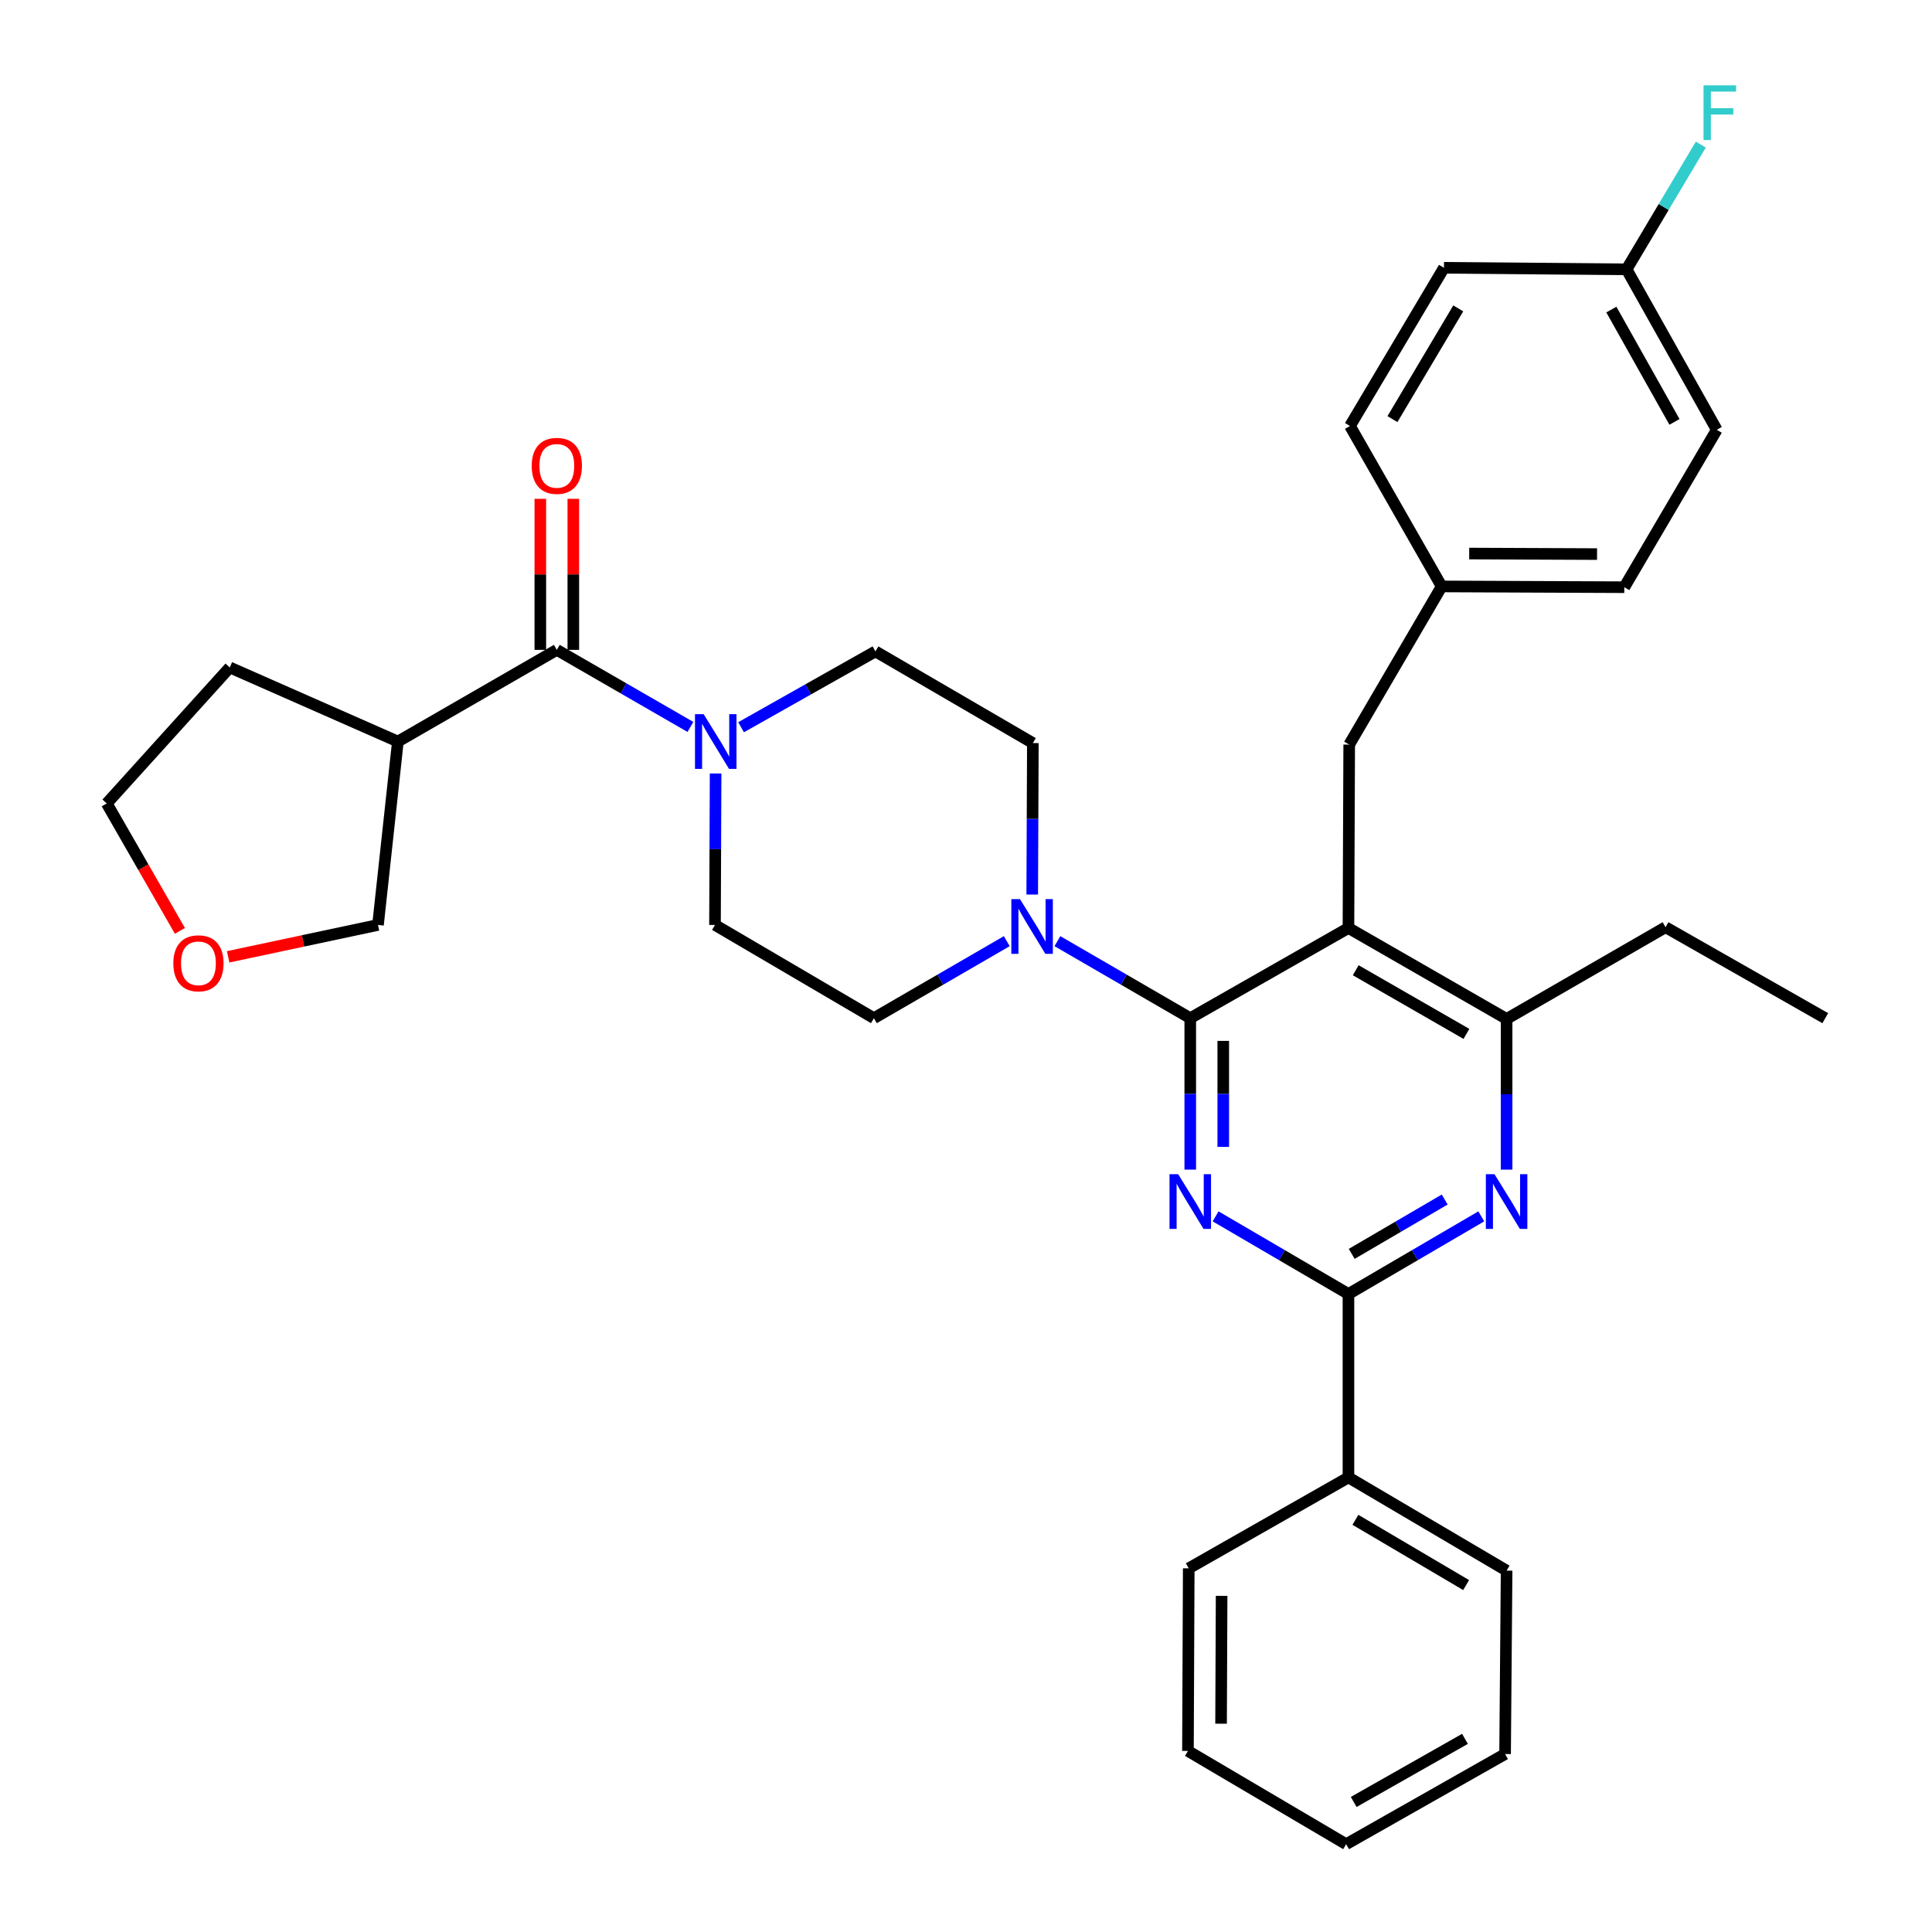 <?xml version='1.0' encoding='iso-8859-1'?>
<svg version='1.1' baseProfile='full'
              xmlns='http://www.w3.org/2000/svg'
                      xmlns:rdkit='http://www.rdkit.org/xml'
                      xmlns:xlink='http://www.w3.org/1999/xlink'
                  xml:space='preserve'
width='1000px' height='1000px' viewBox='0 0 1000 1000'>
<!-- END OF HEADER -->
<rect style='opacity:1.0;fill:#FFFFFF;stroke:none' width='1000' height='1000' x='0' y='0'> </rect>
<path class='bond-0' d='M 616.077,527.007 L 616.077,566.199' style='fill:none;fill-rule:evenodd;stroke:#000000;stroke-width:6px;stroke-linecap:butt;stroke-linejoin:miter;stroke-opacity:1' />
<path class='bond-0' d='M 616.077,566.199 L 616.077,605.391' style='fill:none;fill-rule:evenodd;stroke:#0000FF;stroke-width:6px;stroke-linecap:butt;stroke-linejoin:miter;stroke-opacity:1' />
<path class='bond-0' d='M 633.157,538.764 L 633.157,566.199' style='fill:none;fill-rule:evenodd;stroke:#000000;stroke-width:6px;stroke-linecap:butt;stroke-linejoin:miter;stroke-opacity:1' />
<path class='bond-0' d='M 633.157,566.199 L 633.157,593.633' style='fill:none;fill-rule:evenodd;stroke:#0000FF;stroke-width:6px;stroke-linecap:butt;stroke-linejoin:miter;stroke-opacity:1' />
<path class='bond-1' d='M 616.077,527.007 L 697.956,480.331' style='fill:none;fill-rule:evenodd;stroke:#000000;stroke-width:6px;stroke-linecap:butt;stroke-linejoin:miter;stroke-opacity:1' />
<path class='bond-5' d='M 616.077,527.007 L 581.695,507.074' style='fill:none;fill-rule:evenodd;stroke:#000000;stroke-width:6px;stroke-linecap:butt;stroke-linejoin:miter;stroke-opacity:1' />
<path class='bond-5' d='M 581.695,507.074 L 547.313,487.142' style='fill:none;fill-rule:evenodd;stroke:#0000FF;stroke-width:6px;stroke-linecap:butt;stroke-linejoin:miter;stroke-opacity:1' />
<path class='bond-2' d='M 629.188,629.586 L 663.572,649.681' style='fill:none;fill-rule:evenodd;stroke:#0000FF;stroke-width:6px;stroke-linecap:butt;stroke-linejoin:miter;stroke-opacity:1' />
<path class='bond-2' d='M 663.572,649.681 L 697.956,669.776' style='fill:none;fill-rule:evenodd;stroke:#000000;stroke-width:6px;stroke-linecap:butt;stroke-linejoin:miter;stroke-opacity:1' />
<path class='bond-7' d='M 697.956,480.331 L 779.816,527.396' style='fill:none;fill-rule:evenodd;stroke:#000000;stroke-width:6px;stroke-linecap:butt;stroke-linejoin:miter;stroke-opacity:1' />
<path class='bond-7' d='M 701.722,502.198 L 759.024,535.143' style='fill:none;fill-rule:evenodd;stroke:#000000;stroke-width:6px;stroke-linecap:butt;stroke-linejoin:miter;stroke-opacity:1' />
<path class='bond-9' d='M 697.956,480.331 L 698.345,385.405' style='fill:none;fill-rule:evenodd;stroke:#000000;stroke-width:6px;stroke-linecap:butt;stroke-linejoin:miter;stroke-opacity:1' />
<path class='bond-3' d='M 697.956,669.776 L 732.331,649.682' style='fill:none;fill-rule:evenodd;stroke:#000000;stroke-width:6px;stroke-linecap:butt;stroke-linejoin:miter;stroke-opacity:1' />
<path class='bond-3' d='M 732.331,649.682 L 766.706,629.588' style='fill:none;fill-rule:evenodd;stroke:#0000FF;stroke-width:6px;stroke-linecap:butt;stroke-linejoin:miter;stroke-opacity:1' />
<path class='bond-3' d='M 699.649,649.002 L 723.711,634.936' style='fill:none;fill-rule:evenodd;stroke:#000000;stroke-width:6px;stroke-linecap:butt;stroke-linejoin:miter;stroke-opacity:1' />
<path class='bond-3' d='M 723.711,634.936 L 747.774,620.87' style='fill:none;fill-rule:evenodd;stroke:#0000FF;stroke-width:6px;stroke-linecap:butt;stroke-linejoin:miter;stroke-opacity:1' />
<path class='bond-15' d='M 697.956,669.776 L 697.956,764.702' style='fill:none;fill-rule:evenodd;stroke:#000000;stroke-width:6px;stroke-linecap:butt;stroke-linejoin:miter;stroke-opacity:1' />
<path class='bond-34' d='M 779.816,605.401 L 779.816,566.398' style='fill:none;fill-rule:evenodd;stroke:#0000FF;stroke-width:6px;stroke-linecap:butt;stroke-linejoin:miter;stroke-opacity:1' />
<path class='bond-34' d='M 779.816,566.398 L 779.816,527.396' style='fill:none;fill-rule:evenodd;stroke:#000000;stroke-width:6px;stroke-linecap:butt;stroke-linejoin:miter;stroke-opacity:1' />
<path class='bond-4' d='M 288.209,336.367 L 322.781,356.311' style='fill:none;fill-rule:evenodd;stroke:#000000;stroke-width:6px;stroke-linecap:butt;stroke-linejoin:miter;stroke-opacity:1' />
<path class='bond-4' d='M 322.781,356.311 L 357.354,376.255' style='fill:none;fill-rule:evenodd;stroke:#0000FF;stroke-width:6px;stroke-linecap:butt;stroke-linejoin:miter;stroke-opacity:1' />
<path class='bond-8' d='M 288.209,336.367 L 205.941,383.82' style='fill:none;fill-rule:evenodd;stroke:#000000;stroke-width:6px;stroke-linecap:butt;stroke-linejoin:miter;stroke-opacity:1' />
<path class='bond-14' d='M 296.749,336.367 L 296.749,297.28' style='fill:none;fill-rule:evenodd;stroke:#000000;stroke-width:6px;stroke-linecap:butt;stroke-linejoin:miter;stroke-opacity:1' />
<path class='bond-14' d='M 296.749,297.28 L 296.749,258.194' style='fill:none;fill-rule:evenodd;stroke:#FF0000;stroke-width:6px;stroke-linecap:butt;stroke-linejoin:miter;stroke-opacity:1' />
<path class='bond-14' d='M 279.669,336.367 L 279.669,297.28' style='fill:none;fill-rule:evenodd;stroke:#000000;stroke-width:6px;stroke-linecap:butt;stroke-linejoin:miter;stroke-opacity:1' />
<path class='bond-14' d='M 279.669,297.28 L 279.669,258.194' style='fill:none;fill-rule:evenodd;stroke:#FF0000;stroke-width:6px;stroke-linecap:butt;stroke-linejoin:miter;stroke-opacity:1' />
<path class='bond-10' d='M 534.277,463.011 L 534.441,423.814' style='fill:none;fill-rule:evenodd;stroke:#0000FF;stroke-width:6px;stroke-linecap:butt;stroke-linejoin:miter;stroke-opacity:1' />
<path class='bond-10' d='M 534.441,423.814 L 534.606,384.617' style='fill:none;fill-rule:evenodd;stroke:#000000;stroke-width:6px;stroke-linecap:butt;stroke-linejoin:miter;stroke-opacity:1' />
<path class='bond-11' d='M 521.101,487.141 L 486.715,507.074' style='fill:none;fill-rule:evenodd;stroke:#0000FF;stroke-width:6px;stroke-linecap:butt;stroke-linejoin:miter;stroke-opacity:1' />
<path class='bond-11' d='M 486.715,507.074 L 452.328,527.007' style='fill:none;fill-rule:evenodd;stroke:#000000;stroke-width:6px;stroke-linecap:butt;stroke-linejoin:miter;stroke-opacity:1' />
<path class='bond-6' d='M 370.4,400.354 L 370.239,439.55' style='fill:none;fill-rule:evenodd;stroke:#0000FF;stroke-width:6px;stroke-linecap:butt;stroke-linejoin:miter;stroke-opacity:1' />
<path class='bond-6' d='M 370.239,439.55 L 370.079,478.747' style='fill:none;fill-rule:evenodd;stroke:#000000;stroke-width:6px;stroke-linecap:butt;stroke-linejoin:miter;stroke-opacity:1' />
<path class='bond-35' d='M 383.581,376.419 L 418.358,356.792' style='fill:none;fill-rule:evenodd;stroke:#0000FF;stroke-width:6px;stroke-linecap:butt;stroke-linejoin:miter;stroke-opacity:1' />
<path class='bond-35' d='M 418.358,356.792 L 453.135,337.164' style='fill:none;fill-rule:evenodd;stroke:#000000;stroke-width:6px;stroke-linecap:butt;stroke-linejoin:miter;stroke-opacity:1' />
<path class='bond-25' d='M 779.816,527.396 L 862.085,479.923' style='fill:none;fill-rule:evenodd;stroke:#000000;stroke-width:6px;stroke-linecap:butt;stroke-linejoin:miter;stroke-opacity:1' />
<path class='bond-19' d='M 205.941,383.82 L 195.646,478.747' style='fill:none;fill-rule:evenodd;stroke:#000000;stroke-width:6px;stroke-linecap:butt;stroke-linejoin:miter;stroke-opacity:1' />
<path class='bond-26' d='M 205.941,383.82 L 118.928,345.466' style='fill:none;fill-rule:evenodd;stroke:#000000;stroke-width:6px;stroke-linecap:butt;stroke-linejoin:miter;stroke-opacity:1' />
<path class='bond-17' d='M 698.345,385.405 L 746.207,303.535' style='fill:none;fill-rule:evenodd;stroke:#000000;stroke-width:6px;stroke-linecap:butt;stroke-linejoin:miter;stroke-opacity:1' />
<path class='bond-13' d='M 534.606,384.617 L 453.135,337.164' style='fill:none;fill-rule:evenodd;stroke:#000000;stroke-width:6px;stroke-linecap:butt;stroke-linejoin:miter;stroke-opacity:1' />
<path class='bond-12' d='M 452.328,527.007 L 370.079,478.747' style='fill:none;fill-rule:evenodd;stroke:#000000;stroke-width:6px;stroke-linecap:butt;stroke-linejoin:miter;stroke-opacity:1' />
<path class='bond-28' d='M 697.956,764.702 L 779.816,812.953' style='fill:none;fill-rule:evenodd;stroke:#000000;stroke-width:6px;stroke-linecap:butt;stroke-linejoin:miter;stroke-opacity:1' />
<path class='bond-28' d='M 701.562,786.654 L 758.864,820.429' style='fill:none;fill-rule:evenodd;stroke:#000000;stroke-width:6px;stroke-linecap:butt;stroke-linejoin:miter;stroke-opacity:1' />
<path class='bond-29' d='M 697.956,764.702 L 615.289,811.767' style='fill:none;fill-rule:evenodd;stroke:#000000;stroke-width:6px;stroke-linecap:butt;stroke-linejoin:miter;stroke-opacity:1' />
<path class='bond-16' d='M 118.087,495.25 L 156.866,486.998' style='fill:none;fill-rule:evenodd;stroke:#FF0000;stroke-width:6px;stroke-linecap:butt;stroke-linejoin:miter;stroke-opacity:1' />
<path class='bond-16' d='M 156.866,486.998 L 195.646,478.747' style='fill:none;fill-rule:evenodd;stroke:#000000;stroke-width:6px;stroke-linecap:butt;stroke-linejoin:miter;stroke-opacity:1' />
<path class='bond-38' d='M 93.121,481.819 L 74.185,448.841' style='fill:none;fill-rule:evenodd;stroke:#FF0000;stroke-width:6px;stroke-linecap:butt;stroke-linejoin:miter;stroke-opacity:1' />
<path class='bond-38' d='M 74.185,448.841 L 55.249,415.864' style='fill:none;fill-rule:evenodd;stroke:#000000;stroke-width:6px;stroke-linecap:butt;stroke-linejoin:miter;stroke-opacity:1' />
<path class='bond-21' d='M 746.207,303.535 L 698.753,220.489' style='fill:none;fill-rule:evenodd;stroke:#000000;stroke-width:6px;stroke-linecap:butt;stroke-linejoin:miter;stroke-opacity:1' />
<path class='bond-22' d='M 746.207,303.535 L 840.735,303.934' style='fill:none;fill-rule:evenodd;stroke:#000000;stroke-width:6px;stroke-linecap:butt;stroke-linejoin:miter;stroke-opacity:1' />
<path class='bond-22' d='M 760.458,286.515 L 826.628,286.794' style='fill:none;fill-rule:evenodd;stroke:#000000;stroke-width:6px;stroke-linecap:butt;stroke-linejoin:miter;stroke-opacity:1' />
<path class='bond-18' d='M 841.921,139.407 L 888.596,222.463' style='fill:none;fill-rule:evenodd;stroke:#000000;stroke-width:6px;stroke-linecap:butt;stroke-linejoin:miter;stroke-opacity:1' />
<path class='bond-18' d='M 834.032,160.233 L 866.705,218.372' style='fill:none;fill-rule:evenodd;stroke:#000000;stroke-width:6px;stroke-linecap:butt;stroke-linejoin:miter;stroke-opacity:1' />
<path class='bond-20' d='M 841.921,139.407 L 861.127,107.125' style='fill:none;fill-rule:evenodd;stroke:#000000;stroke-width:6px;stroke-linecap:butt;stroke-linejoin:miter;stroke-opacity:1' />
<path class='bond-20' d='M 861.127,107.125 L 880.334,74.843' style='fill:none;fill-rule:evenodd;stroke:#33CCCC;stroke-width:6px;stroke-linecap:butt;stroke-linejoin:miter;stroke-opacity:1' />
<path class='bond-36' d='M 841.921,139.407 L 747.402,138.61' style='fill:none;fill-rule:evenodd;stroke:#000000;stroke-width:6px;stroke-linecap:butt;stroke-linejoin:miter;stroke-opacity:1' />
<path class='bond-23' d='M 698.753,220.489 L 747.402,138.61' style='fill:none;fill-rule:evenodd;stroke:#000000;stroke-width:6px;stroke-linecap:butt;stroke-linejoin:miter;stroke-opacity:1' />
<path class='bond-23' d='M 720.734,216.931 L 754.789,159.616' style='fill:none;fill-rule:evenodd;stroke:#000000;stroke-width:6px;stroke-linecap:butt;stroke-linejoin:miter;stroke-opacity:1' />
<path class='bond-24' d='M 840.735,303.934 L 888.596,222.463' style='fill:none;fill-rule:evenodd;stroke:#000000;stroke-width:6px;stroke-linecap:butt;stroke-linejoin:miter;stroke-opacity:1' />
<path class='bond-30' d='M 862.085,479.923 L 944.751,527.007' style='fill:none;fill-rule:evenodd;stroke:#000000;stroke-width:6px;stroke-linecap:butt;stroke-linejoin:miter;stroke-opacity:1' />
<path class='bond-27' d='M 118.928,345.466 L 55.249,415.864' style='fill:none;fill-rule:evenodd;stroke:#000000;stroke-width:6px;stroke-linecap:butt;stroke-linejoin:miter;stroke-opacity:1' />
<path class='bond-31' d='M 779.816,812.953 L 779.029,907.889' style='fill:none;fill-rule:evenodd;stroke:#000000;stroke-width:6px;stroke-linecap:butt;stroke-linejoin:miter;stroke-opacity:1' />
<path class='bond-32' d='M 615.289,811.767 L 614.881,906.285' style='fill:none;fill-rule:evenodd;stroke:#000000;stroke-width:6px;stroke-linecap:butt;stroke-linejoin:miter;stroke-opacity:1' />
<path class='bond-32' d='M 632.308,826.018 L 632.022,892.181' style='fill:none;fill-rule:evenodd;stroke:#000000;stroke-width:6px;stroke-linecap:butt;stroke-linejoin:miter;stroke-opacity:1' />
<path class='bond-37' d='M 779.029,907.889 L 696.761,954.545' style='fill:none;fill-rule:evenodd;stroke:#000000;stroke-width:6px;stroke-linecap:butt;stroke-linejoin:miter;stroke-opacity:1' />
<path class='bond-37' d='M 758.263,900.03 L 700.675,932.69' style='fill:none;fill-rule:evenodd;stroke:#000000;stroke-width:6px;stroke-linecap:butt;stroke-linejoin:miter;stroke-opacity:1' />
<path class='bond-33' d='M 614.881,906.285 L 696.761,954.545' style='fill:none;fill-rule:evenodd;stroke:#000000;stroke-width:6px;stroke-linecap:butt;stroke-linejoin:miter;stroke-opacity:1' />
<path  class='atom-1' d='M 609.817 607.764
L 619.097 622.764
Q 620.017 624.244, 621.497 626.924
Q 622.977 629.604, 623.057 629.764
L 623.057 607.764
L 626.817 607.764
L 626.817 636.084
L 622.937 636.084
L 612.977 619.684
Q 611.817 617.764, 610.577 615.564
Q 609.377 613.364, 609.017 612.684
L 609.017 636.084
L 605.337 636.084
L 605.337 607.764
L 609.817 607.764
' fill='#0000FF'/>
<path  class='atom-4' d='M 773.556 607.764
L 782.836 622.764
Q 783.756 624.244, 785.236 626.924
Q 786.716 629.604, 786.796 629.764
L 786.796 607.764
L 790.556 607.764
L 790.556 636.084
L 786.676 636.084
L 776.716 619.684
Q 775.556 617.764, 774.316 615.564
Q 773.116 613.364, 772.756 612.684
L 772.756 636.084
L 769.076 636.084
L 769.076 607.764
L 773.556 607.764
' fill='#0000FF'/>
<path  class='atom-6' d='M 527.947 465.384
L 537.227 480.384
Q 538.147 481.864, 539.627 484.544
Q 541.107 487.224, 541.187 487.384
L 541.187 465.384
L 544.947 465.384
L 544.947 493.704
L 541.067 493.704
L 531.107 477.304
Q 529.947 475.384, 528.707 473.184
Q 527.507 470.984, 527.147 470.304
L 527.147 493.704
L 523.467 493.704
L 523.467 465.384
L 527.947 465.384
' fill='#0000FF'/>
<path  class='atom-7' d='M 364.208 369.66
L 373.488 384.66
Q 374.408 386.14, 375.888 388.82
Q 377.368 391.5, 377.448 391.66
L 377.448 369.66
L 381.208 369.66
L 381.208 397.98
L 377.328 397.98
L 367.368 381.58
Q 366.208 379.66, 364.968 377.46
Q 363.768 375.26, 363.408 374.58
L 363.408 397.98
L 359.728 397.98
L 359.728 369.66
L 364.208 369.66
' fill='#0000FF'/>
<path  class='atom-15' d='M 275.209 241.131
Q 275.209 234.331, 278.569 230.531
Q 281.929 226.731, 288.209 226.731
Q 294.489 226.731, 297.849 230.531
Q 301.209 234.331, 301.209 241.131
Q 301.209 248.011, 297.809 251.931
Q 294.409 255.811, 288.209 255.811
Q 281.969 255.811, 278.569 251.931
Q 275.209 248.051, 275.209 241.131
M 288.209 252.611
Q 292.529 252.611, 294.849 249.731
Q 297.209 246.811, 297.209 241.131
Q 297.209 235.571, 294.849 232.771
Q 292.529 229.931, 288.209 229.931
Q 283.889 229.931, 281.529 232.731
Q 279.209 235.531, 279.209 241.131
Q 279.209 246.851, 281.529 249.731
Q 283.889 252.611, 288.209 252.611
' fill='#FF0000'/>
<path  class='atom-17' d='M 89.712 498.601
Q 89.712 491.801, 93.072 488.001
Q 96.432 484.201, 102.712 484.201
Q 108.992 484.201, 112.352 488.001
Q 115.712 491.801, 115.712 498.601
Q 115.712 505.481, 112.312 509.401
Q 108.912 513.281, 102.712 513.281
Q 96.472 513.281, 93.072 509.401
Q 89.712 505.521, 89.712 498.601
M 102.712 510.081
Q 107.032 510.081, 109.352 507.201
Q 111.712 504.281, 111.712 498.601
Q 111.712 493.041, 109.352 490.241
Q 107.032 487.401, 102.712 487.401
Q 98.392 487.401, 96.032 490.201
Q 93.712 493.001, 93.712 498.601
Q 93.712 504.321, 96.032 507.201
Q 98.392 510.081, 102.712 510.081
' fill='#FF0000'/>
<path  class='atom-21' d='M 881.742 44.165
L 898.582 44.165
L 898.582 47.405
L 885.542 47.405
L 885.542 56.005
L 897.142 56.005
L 897.142 59.285
L 885.542 59.285
L 885.542 72.485
L 881.742 72.485
L 881.742 44.165
' fill='#33CCCC'/>
</svg>

